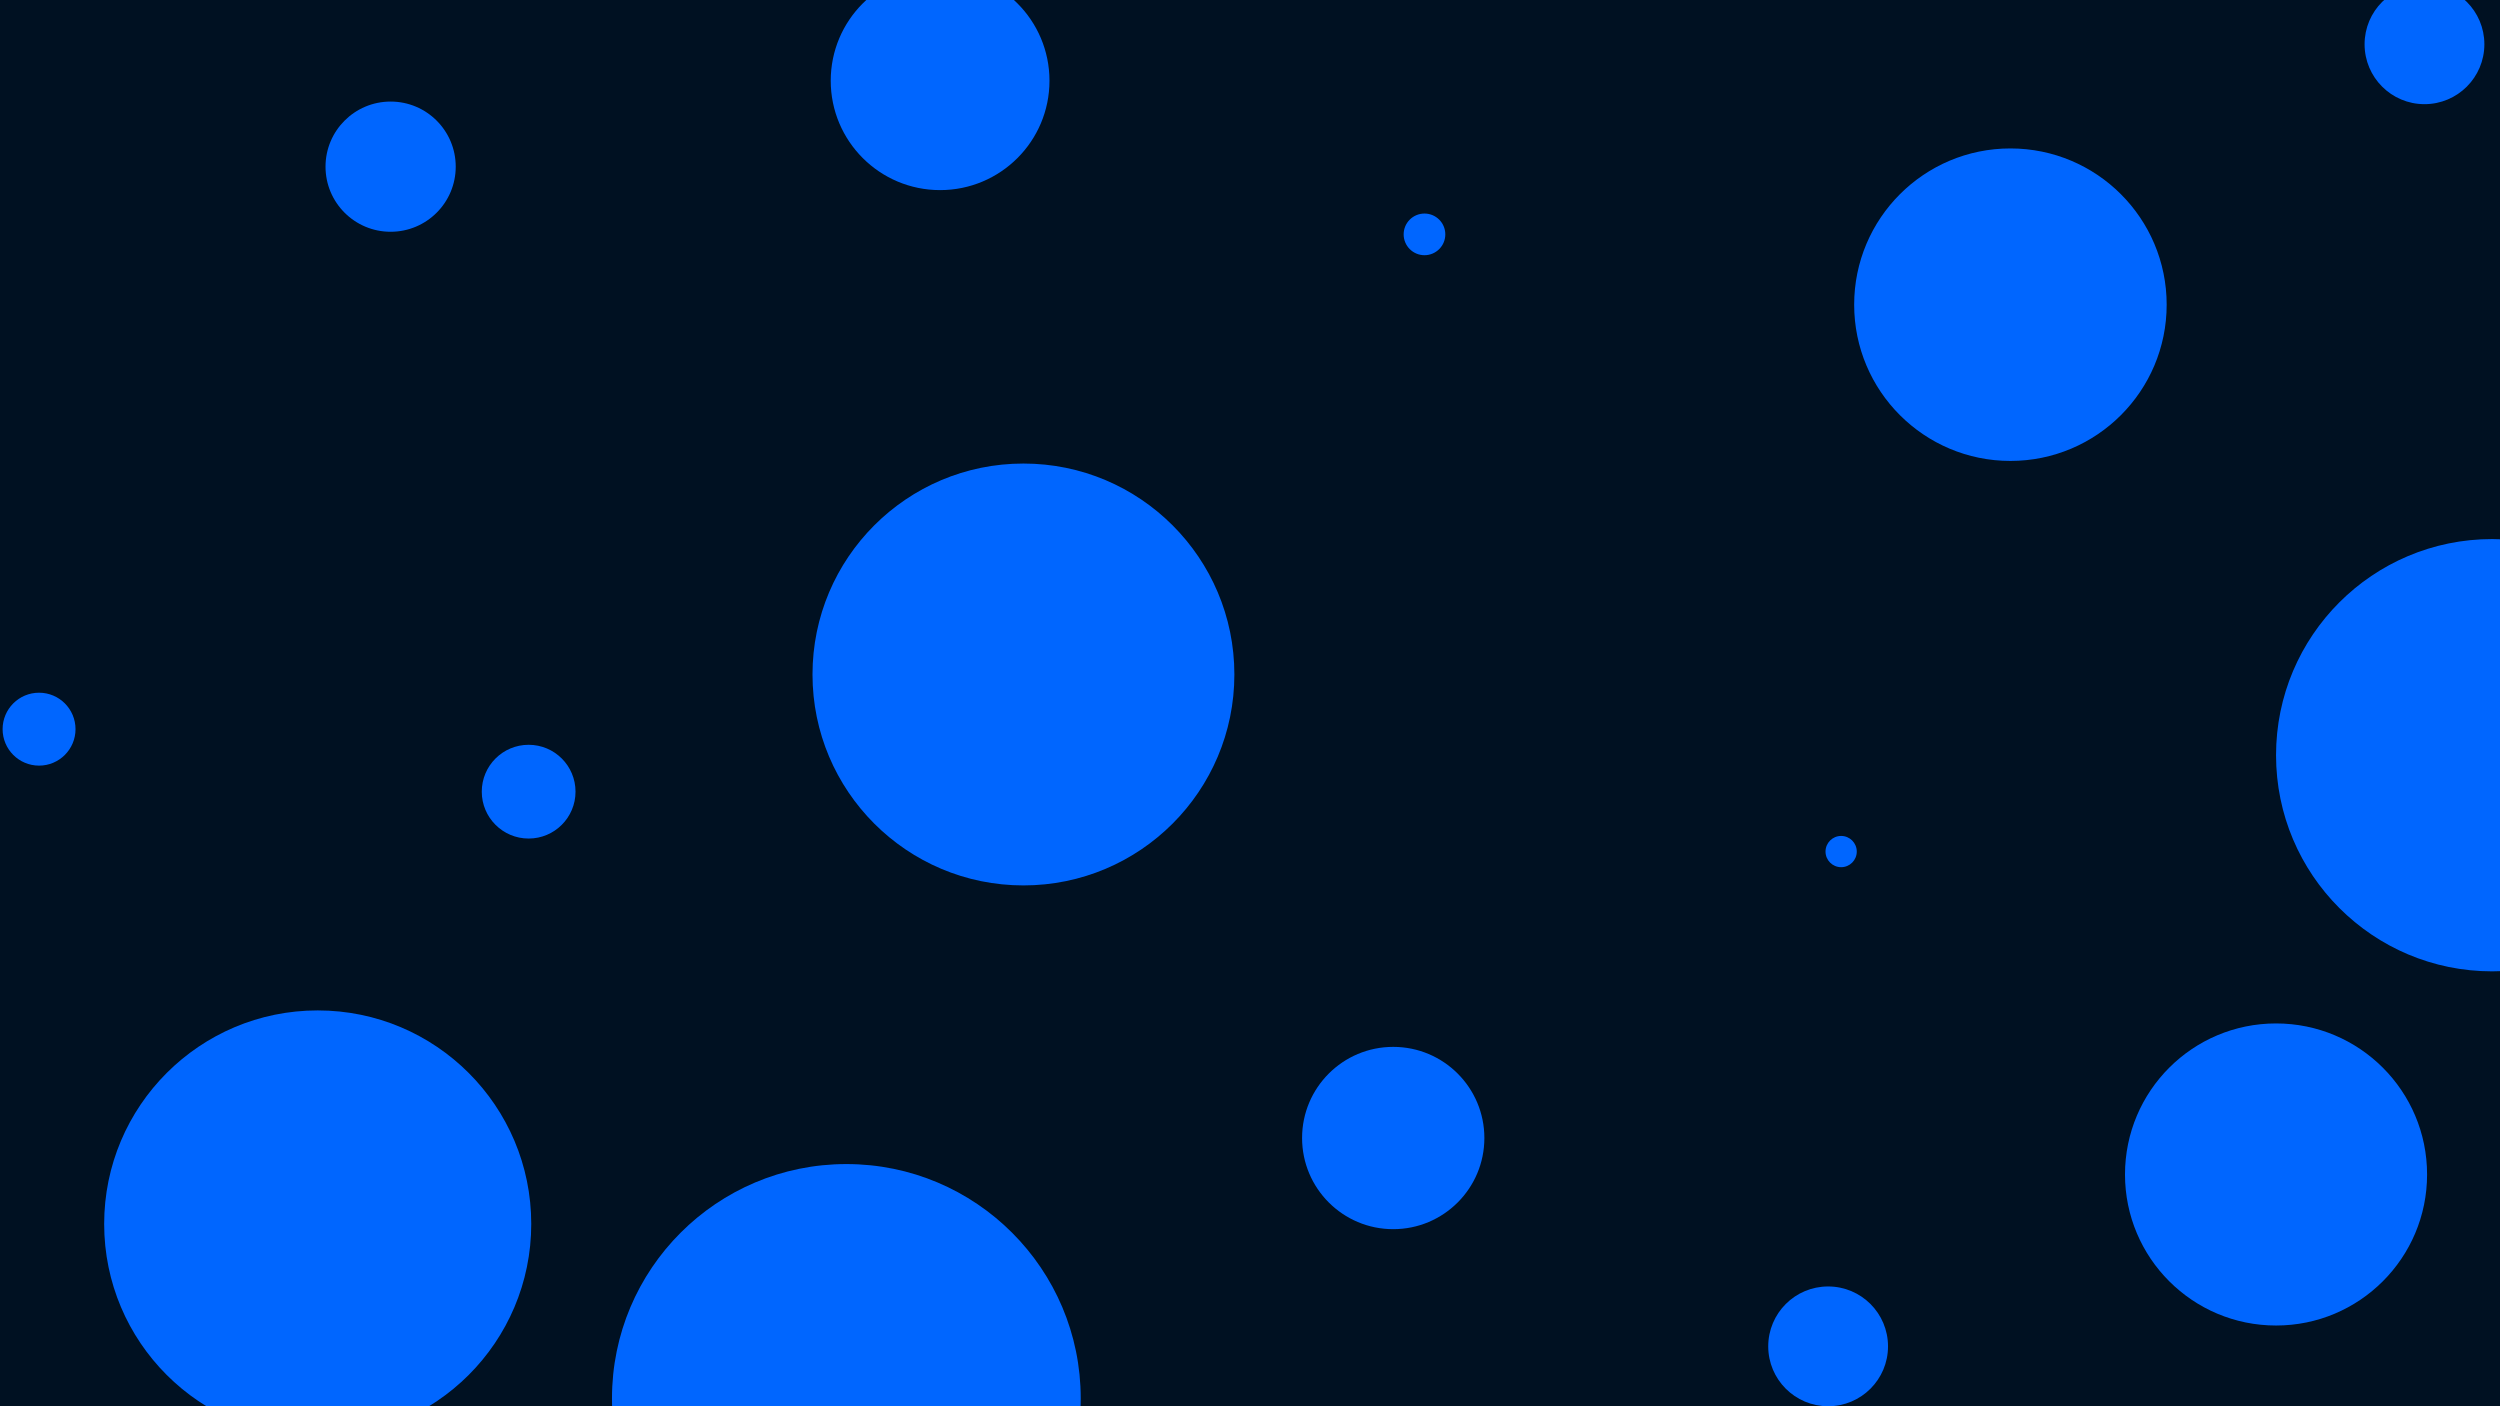 <svg id="visual" viewBox="0 0 960 540" width="960" height="540" xmlns="http://www.w3.org/2000/svg" xmlns:xlink="http://www.w3.org/1999/xlink" version="1.1"><rect x="0" y="0" width="960" height="540" fill="#001122"></rect><g fill="#0066FF"><circle r="90" cx="325" cy="537"></circle><circle r="6" cx="707" cy="327"></circle><circle r="58" cx="874" cy="451"></circle><circle r="82" cx="122" cy="470"></circle><circle r="8" cx="547" cy="90"></circle><circle r="81" cx="393" cy="259"></circle><circle r="35" cx="535" cy="437"></circle><circle r="14" cx="15" cy="280"></circle><circle r="60" cx="772" cy="117"></circle><circle r="25" cx="150" cy="64"></circle><circle r="42" cx="361" cy="31"></circle><circle r="83" cx="957" cy="290"></circle><circle r="23" cx="931" cy="17"></circle><circle r="18" cx="203" cy="304"></circle><circle r="23" cx="702" cy="517"></circle></g></svg>